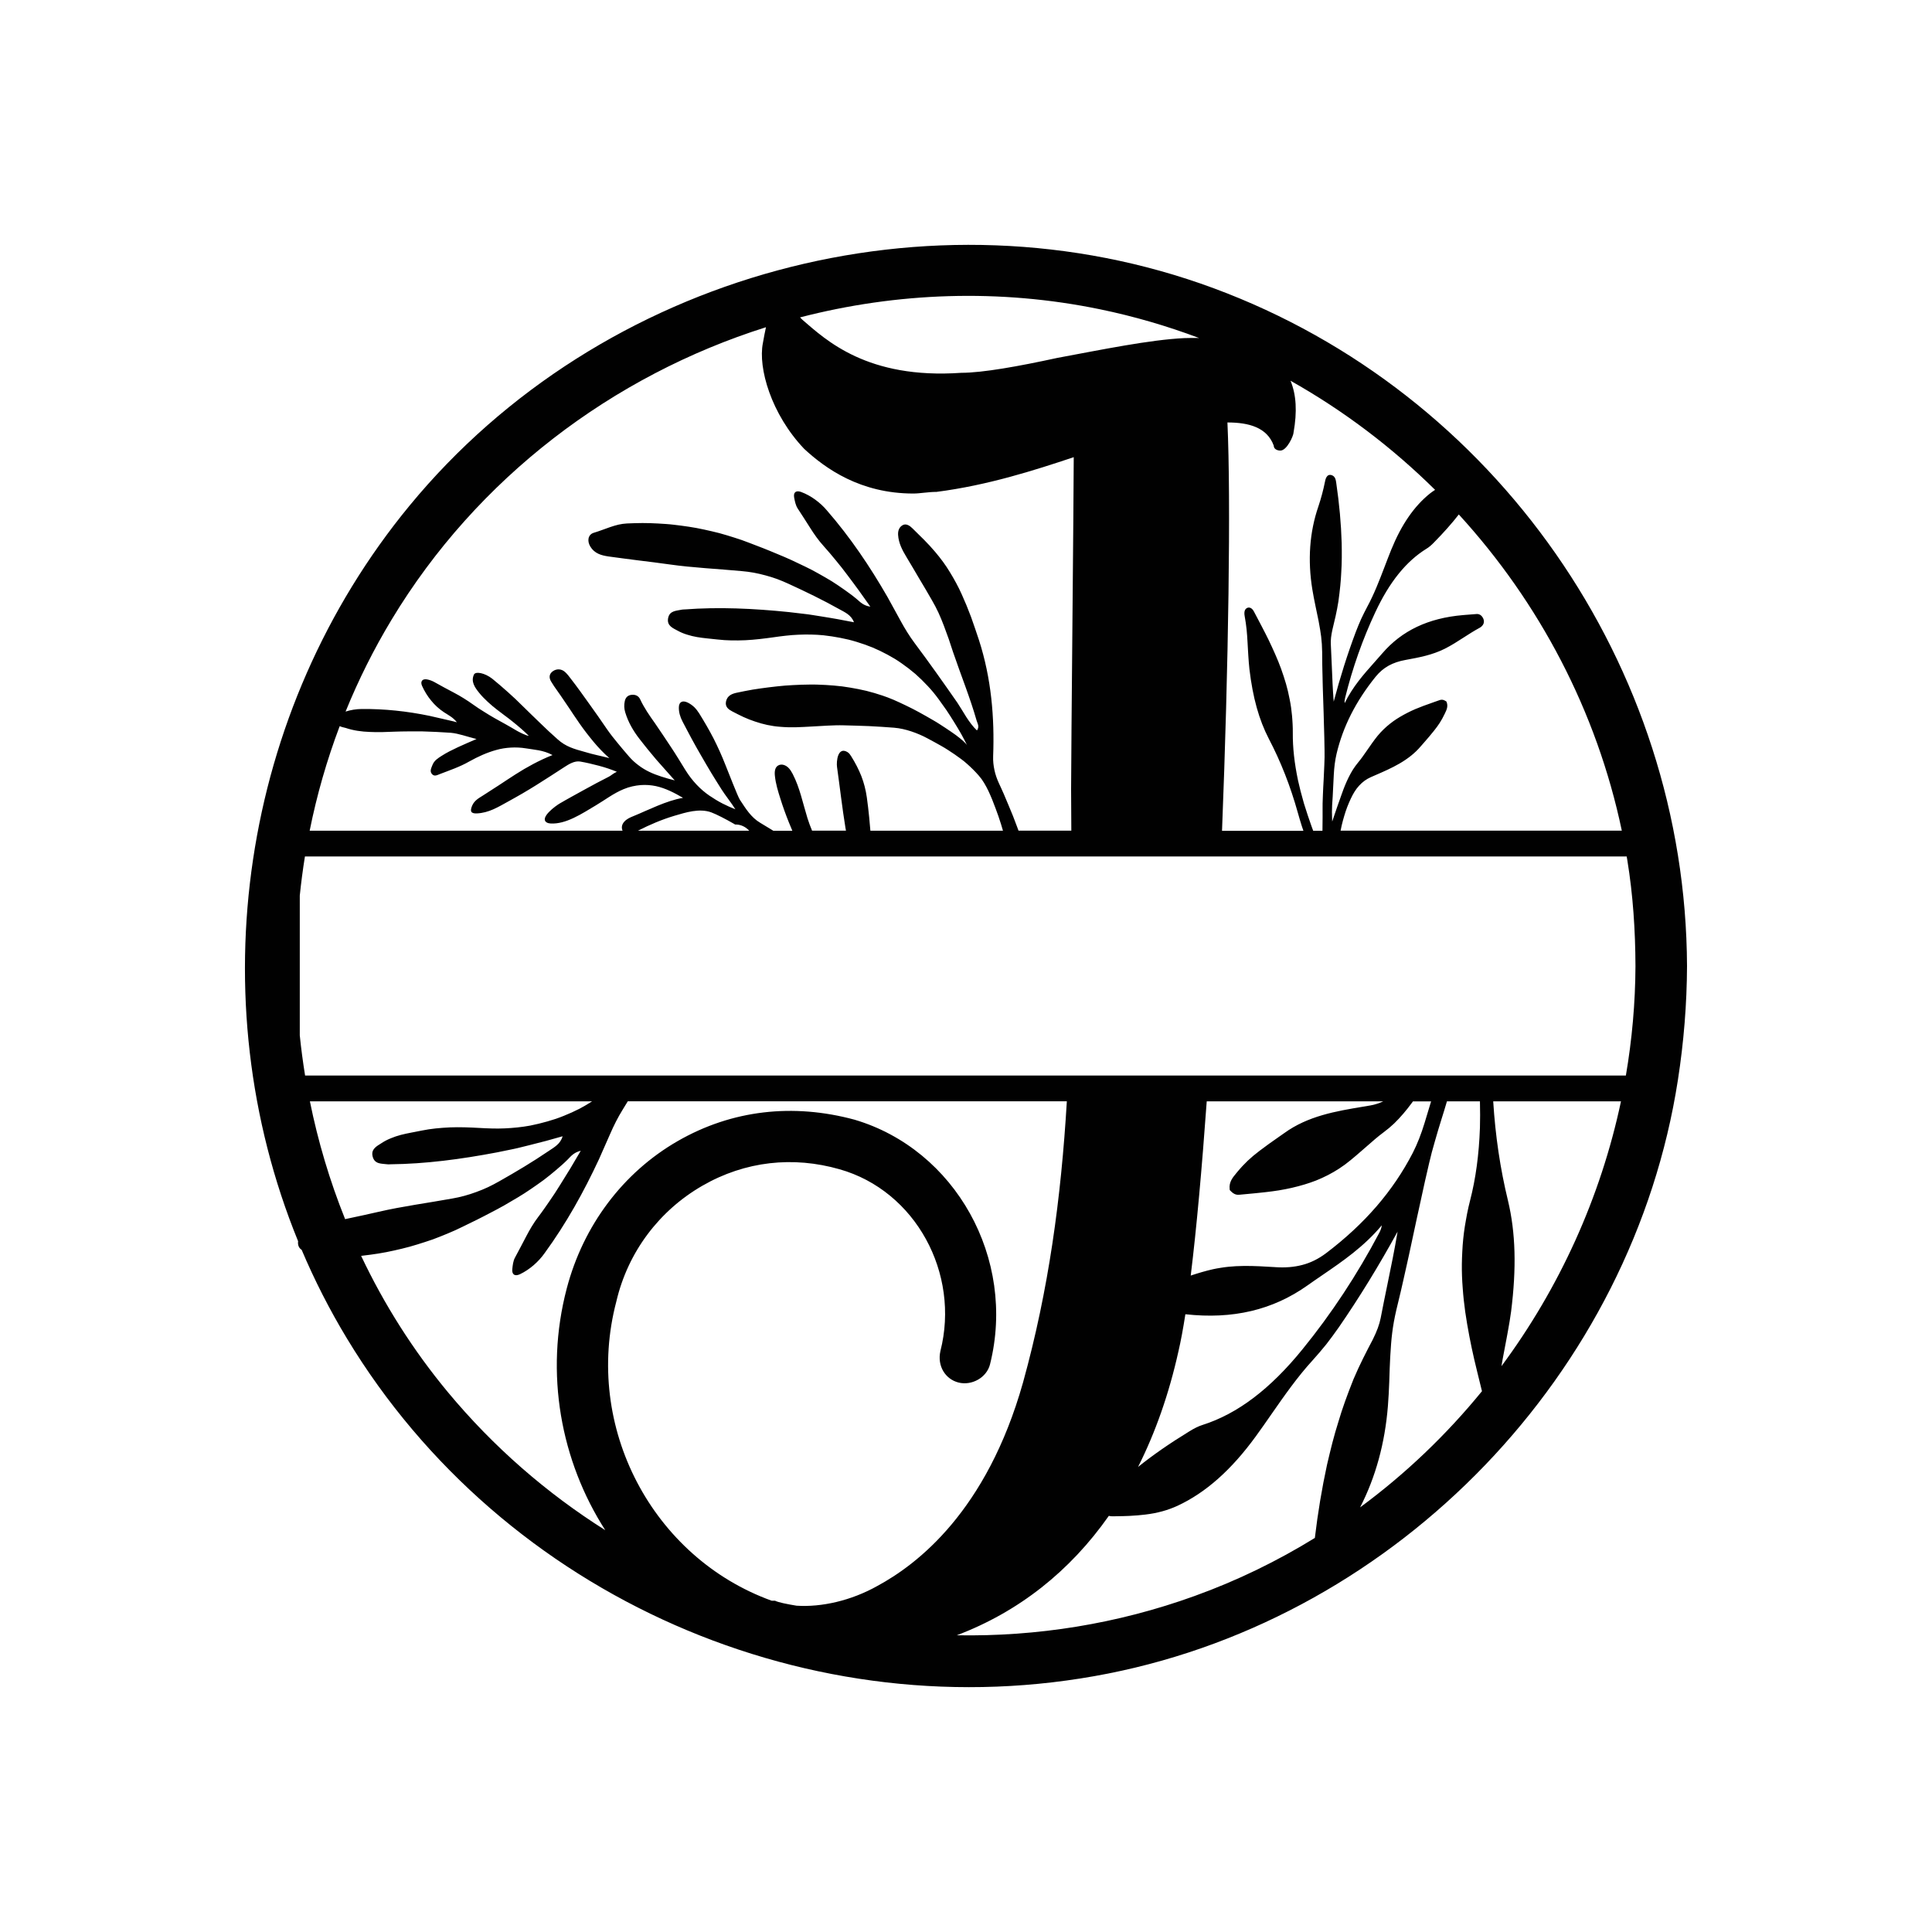 <?xml version="1.0" encoding="utf-8"?>
<!-- Generator: Adobe Illustrator 21.0.0, SVG Export Plug-In . SVG Version: 6.00 Build 0)  -->
<svg version="1.1" id="Mode_Isolation" xmlns="http://www.w3.org/2000/svg" xmlns:xlink="http://www.w3.org/1999/xlink" x="0px"
	 y="0px" viewBox="0 0 600 600" style="enable-background:new 0 0 600 600;" xml:space="preserve">
<style type="text/css">
	.st0{fill:#010101;}
</style>
<path class="st0" d="M376.96,89.53C289.1,57,186.71,84.77,127.2,157.02C74.59,220.9,61.73,309.97,92.58,385.47
	c-0.16,1.13,0.22,2.14,1.1,2.67c3.99,9.42,8.67,18.61,14.05,27.51c48.59,80.42,144.33,122.32,236.4,104.09
	c90.35-17.89,162.86-93.3,176.96-184.35c1.82-11.72,2.78-23.52,2.83-35.38C523.53,206.72,464.51,121.94,376.96,89.53z
	 M365.99,419.61c0.73-3.13,1.44-6.98,2.14-11.46c14.71,1.63,27.16-1.31,37.95-8.97c1.5-1.07,3.02-2.11,4.56-3.16
	c6.35-4.34,12.9-8.82,18.49-15.49c-0.11,0.89-0.4,1.6-0.82,2.4c-6.81,12.9-14.81,25.05-23.8,36.09
	c-10.02,12.36-20.18,20.05-31.05,23.51c-1.27,0.4-2.59,1.05-4.16,2.03c-6.14,3.76-11.31,7.35-15.87,11.02
	C358.82,444.89,363.05,432.86,365.99,419.61z M411.85,389.17c-2.43,1.82-4.87,3.02-7.45,3.68c-2.53,0.66-5.24,0.88-8.28,0.68
	l-0.24-0.02c-3.13-0.19-6.36-0.39-9.53-0.36c-1.74,0.02-3.33,0.1-4.86,0.26c-0.8,0.08-1.6,0.19-2.39,0.32
	c-0.8,0.12-1.6,0.27-2.39,0.44c-2.37,0.53-4.67,1.23-6.92,1.97c1.81-14.69,3.48-33.37,4.97-54.11c18.28,0,36.55,0,54.83,0
	c-1.29,0.6-2.62,1.04-4.02,1.28l-2.2,0.37c-8.45,1.41-17.19,2.87-24.61,8.27l-1.74,1.22c-2.06,1.44-4,2.8-5.91,4.27
	c-1.37,1.04-2.55,2.03-3.61,3.03c-1.1,1.05-2.17,2.19-3.26,3.51l-0.37,0.45c-1.05,1.26-2.23,2.69-1.99,4.81l0.04,0.35l0.22,0.23
	c1.18,1.26,2.07,1.28,2.83,1.21l2.14-0.2c1.98-0.18,3.97-0.37,5.96-0.6c1.36-0.16,2.74-0.33,4.09-0.55c1.45-0.24,2.77-0.5,4.04-0.79
	c2.77-0.64,5.22-1.38,7.49-2.26c2.58-1.04,4.93-2.24,7.16-3.69c0.62-0.4,1.23-0.82,1.84-1.27c0.59-0.44,1.17-0.9,1.75-1.37
	c1.15-0.93,2.27-1.91,3.4-2.89c0.62-0.53,1.23-1.07,1.84-1.6c1.59-1.4,3.24-2.85,4.97-4.13c1.22-0.9,2.3-1.81,3.31-2.77
	c0.96-0.93,1.9-1.94,2.87-3.07c0.86-1,1.73-2.1,2.66-3.36c0.11-0.14,0.21-0.29,0.31-0.43c1.88,0,3.76,0,5.64,0
	c-0.02,0.07-0.05,0.15-0.07,0.22l-1.94,6.42c-1.07,3.52-2.27,6.58-3.69,9.37C432.62,369.89,423.83,380.08,411.85,389.17z
	 M369.41,334.02c-75.96,0-151.92,0-227.88,0c-15.59,0-31.19,0-46.78,0c-0.67-4.14-1.22-8.29-1.65-12.46c0-14.48,0-28.96,0-43.44
	c0.42-4.06,0.95-8.11,1.6-12.14c46.14,0,92.27,0,138.41,0c75.96,0,151.92,0,227.88,0c14.73,0,29.46,0,44.19,0
	c0.06,0.36,0.13,0.73,0.19,1.09c1.78,10.88,2.5,21.91,2.54,32.93c-0.05,11.49-1.07,22.87-2.98,34.02
	C459.76,334.02,414.59,334.02,369.41,334.02z M115.73,359.17c0.64,2.5,2.88,2.16,4.65,2.42c0.28,0.04,0.57,0,0.85-0.01
	c10.92-0.11,21.95-1.58,33.07-3.69c1.68-0.33,3.38-0.68,5.08-1.04l1.28-0.28l1.26-0.31c0.84-0.21,1.69-0.42,2.54-0.63
	c1.69-0.43,3.41-0.85,5.12-1.31c1.71-0.48,3.42-0.96,5.14-1.44c-0.66,2.41-2.66,3.44-4.32,4.57c-5,3.4-10.17,6.48-15.39,9.43
	c-1.14,0.65-2.3,1.26-3.48,1.82c-1.18,0.56-2.4,1.04-3.62,1.49c-1.22,0.45-2.45,0.85-3.7,1.19c-1.24,0.35-2.53,0.61-3.8,0.84
	c-7.7,1.4-15.36,2.39-22.79,4.11l-4.82,1.08c-1.6,0.36-3.22,0.67-4.81,1.03c-0.27,0.06-0.54,0.12-0.81,0.18
	c-4.77-11.86-8.42-24.12-10.94-36.59c29.21,0,58.43,0,87.64,0c-1.28,0.82-2.58,1.6-3.92,2.3c-1.59,0.81-3.22,1.55-4.88,2.21
	c-0.83,0.33-1.66,0.65-2.52,0.94c-0.86,0.28-1.73,0.55-2.6,0.8c-1.75,0.5-3.53,0.93-5.33,1.29c-2.63,0.48-5.27,0.74-7.9,0.86
	c-1.31,0.07-2.64,0.06-3.96,0.03c-1.32-0.03-2.64-0.09-3.95-0.17c-3.05-0.17-6.12-0.29-9.09-0.17c-2.96,0.14-5.91,0.4-8.77,0.99
	c-2.15,0.46-4.38,0.79-6.5,1.35c-1.06,0.28-2.09,0.62-3.08,1.04c-1.01,0.4-1.98,0.9-2.9,1.51
	C117.05,355.94,115.13,356.83,115.73,359.17z M105.49,225.52c0.24,0.1,0.49,0.19,0.75,0.27c0.35,0.11,0.73,0.16,1.08,0.27
	c2.47,0.83,4.97,1.16,7.49,1.25c2.52,0.13,5.05,0.04,7.6-0.08c2.92-0.11,5.84-0.1,8.78-0.09c2.93,0.08,5.86,0.23,8.8,0.43
	c2.47,0.23,4.87,1.15,7.99,1.94c-2.1,0.91-4.01,1.73-5.79,2.55c-0.89,0.41-1.75,0.83-2.58,1.26c-0.83,0.43-1.64,0.89-2.43,1.4
	c-1.19,0.76-2.35,1.47-2.89,2.89c-0.35,0.94-0.95,1.93-0.09,2.83c0.72,0.75,1.53,0.3,2.36-0.03c3.07-1.19,6.2-2.22,9.18-3.93
	c2.7-1.5,5.48-2.78,8.42-3.58c1.47-0.42,2.95-0.64,4.48-0.73c1.53-0.09,3.09-0.02,4.7,0.24c2.57,0.45,5.29,0.49,8.25,2.08
	c-2.12,0.83-4.1,1.78-6,2.78c-1.9,1.01-3.7,2.06-5.47,3.2c-1.77,1.13-3.48,2.27-5.18,3.39c-1.7,1.12-3.38,2.2-5.09,3.28
	c-1.24,0.77-2.56,1.52-3.22,3.07c-0.77,1.81-0.34,2.48,1.51,2.4c1.8-0.09,3.45-0.56,5.06-1.27c1.61-0.71,3.16-1.62,4.72-2.48
	c1.47-0.82,2.91-1.61,4.36-2.46c1.45-0.85,2.89-1.72,4.33-2.62c2.89-1.82,5.73-3.64,8.6-5.52c1.51-0.99,3.21-2.02,4.94-1.76
	c1.81,0.31,3.81,0.77,5.8,1.3c0.99,0.27,1.98,0.55,2.92,0.87c0.94,0.33,1.85,0.66,2.7,1.01c-1.12,0.5-1.85,1.21-2.41,1.49
	c-2.59,1.29-5.18,2.71-7.72,4.1l-3.79,2.09l-1.88,1.05l-1.88,1.08c-0.59,0.34-2.24,1.46-3.41,2.69c-1.17,1.22-1.88,2.54-0.68,3.25
	c0.36,0.21,0.78,0.28,1.2,0.31c2.33,0.14,4.78-0.6,7.2-1.75c1.21-0.57,2.4-1.23,3.54-1.9c1.13-0.68,2.23-1.33,3.23-1.93
	c2.86-1.69,5.53-3.77,8.68-5.07c0.46-0.19,0.92-0.36,1.37-0.51c0.45-0.14,0.89-0.26,1.33-0.36c0.88-0.2,1.73-0.33,2.57-0.4
	c1.67-0.13,3.27,0,4.8,0.32c3.04,0.67,5.79,2.12,8.4,3.64c-2.6,0.43-5.32,1.39-7.95,2.47c-1.32,0.54-2.6,1.09-3.85,1.65
	c-1.25,0.56-2.46,1.09-3.59,1.55c-1.05,0.42-2.09,0.87-2.88,1.76c-0.77,0.88-0.9,1.83-0.51,2.77c-17.27,0-34.53,0-51.8,0
	c-15.12,0-30.25,0-45.37,0C98.38,246.96,101.49,236.1,105.49,225.52z M215.06,251.93c0.97-0.15,1.94-0.23,2.92-0.19
	c0.97,0.04,1.94,0.19,2.89,0.54c1.62,0.6,4.48,2.07,7.06,3.56c0.13,0.07,0.25,0.15,0.37,0.22c1.75-0.05,3.27,0.73,4.38,1.92
	c-11.52,0-23.05,0-34.57,0c0.04-0.02,0.09-0.03,0.13-0.05c3.56-1.82,7.26-3.4,11.16-4.57C211.21,252.83,213.13,252.23,215.06,251.93
	z M381.19,131.2c6.67,0,12.32,1.54,14.38,7.19c0,1.03,1.03,1.54,2.05,1.54c2.05,0,4.11-4.62,4.11-5.65
	c1.13-6.38,0.87-11.66-0.95-16.04c16.46,9.26,31.55,20.69,44.9,33.89c-0.57,0.37-1.13,0.75-1.66,1.18
	c-4.9,3.96-8.81,9.66-11.97,17.43c-0.69,1.7-1.34,3.42-2,5.14c-1.62,4.23-3.29,8.61-5.47,12.62c-0.65,1.21-1.28,2.48-1.89,3.79
	c-0.55,1.24-1.09,2.54-1.64,3.97c-2.54,6.75-4.85,14.02-6.86,21.64c-0.29-3.66-0.44-7.33-0.58-10.91c-0.09-2.29-0.19-4.59-0.31-6.89
	c-0.07-1.33,0.09-2.76,0.51-4.63c0.64-2.59,1.36-5.61,1.84-8.67c0.5-3.63,0.77-6.43,0.89-9.05c0.1-1.6,0.15-3.08,0.16-4.53
	c0.01-0.55,0-1.1,0-1.65l0-0.62c0-0.76-0.01-1.52-0.03-2.28c-0.18-6.08-0.73-12.16-1.68-18.64c-0.12-0.88-0.28-2.1-1.41-2.46
	c-1.61-0.52-1.97,1.34-2.12,2.13c-0.51,2.53-1.17,5.01-2.02,7.56c-2.75,7.98-3.38,16.68-1.87,25.86c0.28,1.68,0.59,3.28,0.93,4.91
	l0.09,0.44c0.32,1.47,0.63,2.92,0.91,4.38l0.11,0.62c0.25,1.37,0.51,2.79,0.68,4.19c0.19,1.54,0.3,3.13,0.32,4.86l0.03,3.82
	c0.01,0.78,0.03,1.56,0.05,2.34c0.01,0.5,0.03,0.99,0.04,1.49c0.02,0.52,0.02,1.03,0.03,1.55c0.01,0.76,0.03,1.51,0.06,2.27
	l0.25,7.6c0.04,1.26,0.08,2.52,0.1,3.79l0.03,0.96c0.03,0.94,0.06,1.88,0.08,2.83c0.02,0.58,0.02,1.16,0.03,1.74
	c0.01,0.68,0.02,1.36,0.04,2.04c0.03,1.43,0.01,2.94-0.07,4.62c-0.05,1.54-0.12,3.07-0.21,4.6c-0.1,1.54-0.17,3.09-0.23,4.64
	l-0.03,0.83c-0.05,1.26-0.1,2.56-0.07,3.85c0.02,1.49,0,2.99-0.02,4.48c-0.01,0.68-0.01,1.35-0.02,2.03c-0.96,0-1.92,0-2.88,0
	l-0.52-1.41c-0.76-2.12-1.52-4.42-2.33-7.01c-0.83-2.89-1.4-5.1-1.85-7.18c-1.13-5.37-1.67-10.22-1.63-14.83
	c0.01-0.91-0.01-1.83-0.06-2.71c-0.02-0.44-0.05-0.89-0.08-1.31c-0.03-0.44-0.06-0.87-0.1-1.3c-0.15-1.68-0.39-3.38-0.73-5.05
	c-0.33-1.73-0.7-3.31-1.14-4.83c-0.23-0.79-0.47-1.58-0.73-2.35c-0.26-0.78-0.51-1.54-0.79-2.31c-0.54-1.47-1.15-3-1.84-4.55
	c-0.74-1.66-1.37-3.05-2.05-4.45c-0.65-1.33-1.39-2.78-2.25-4.42c-0.75-1.46-1.53-2.93-2.32-4.41c-0.56-1.04-1.4-1.45-2.15-1.05
	c-0.72,0.39-0.95,1.26-0.69,2.61c0.13,0.67,0.23,1.34,0.33,2.02c0.1,0.67,0.18,1.35,0.25,2.02c0.12,1.18,0.22,2.48,0.3,4.07
	c0.04,0.94,0.1,1.89,0.16,2.83l0.08,1.3c0.1,1.47,0.19,2.79,0.34,4.13c1.05,8.84,2.96,15.7,6.02,21.61
	c3.74,7.15,6.7,14.69,9.03,23.03c0.39,1.39,0.79,2.76,1.23,4.13c0.16,0.48,0.33,0.96,0.49,1.44c-8.43,0-16.85,0-25.28,0
	C381.53,206.79,382.29,155.29,381.19,131.2z M503.67,257.97c-29.11,0-58.23,0-87.34,0c0.11-0.56,0.22-1.11,0.35-1.66
	c0.24-1.01,0.51-1.99,0.78-2.9c0.27-0.9,0.57-1.86,0.93-2.78c0.36-0.92,0.74-1.82,1.14-2.66c0.38-0.79,0.75-1.49,1.16-2.14
	c0.38-0.62,0.85-1.23,1.39-1.83c1.07-1.17,2.26-2.04,3.65-2.65l1.33-0.58c5.12-2.22,10.42-4.52,14.27-9.11l0.91-1.04
	c1.07-1.23,2.09-2.4,3.06-3.63c0.7-0.87,1.29-1.68,1.81-2.48c0.53-0.83,1.03-1.73,1.51-2.73l0.16-0.34c0.46-0.96,0.99-2.05,0.5-3.36
	l-0.08-0.21l-0.17-0.11c-0.94-0.61-1.51-0.49-1.98-0.32l-1.32,0.46c-1.22,0.43-2.45,0.86-3.68,1.32c-0.84,0.31-1.68,0.64-2.5,0.99
	c-0.88,0.38-1.67,0.75-2.43,1.14c-1.65,0.84-3.08,1.69-4.38,2.61c-1.47,1.06-2.76,2.19-3.95,3.46c-0.33,0.35-0.65,0.71-0.96,1.09
	c-0.3,0.37-0.6,0.75-0.89,1.14c-0.58,0.77-1.14,1.57-1.69,2.37c-0.31,0.43-0.61,0.87-0.91,1.3c-0.79,1.14-1.6,2.31-2.5,3.39
	c-0.63,0.76-1.17,1.51-1.66,2.27c-0.46,0.74-0.9,1.52-1.33,2.39c-0.38,0.77-0.76,1.6-1.15,2.55c-0.32,0.75-0.59,1.52-0.88,2.32
	l-0.16,0.44c-0.84,2.34-1.89,5.3-2.93,8.45c-0.01-0.1-0.01-0.21-0.02-0.31c-0.04-0.87-0.06-1.73-0.06-2.63
	c-0.01-1.41,0.09-2.75,0.18-4.04l0.05-0.75c0.06-0.8,0.09-1.61,0.12-2.42l0.22-4.36c0.12-2.39,0.4-4.52,0.86-6.51
	c2-8.46,5.96-16.28,12.11-23.92c1.25-1.53,2.61-2.68,4.13-3.5c1.5-0.81,3.18-1.38,5.13-1.73l0.16-0.03
	c2.01-0.37,4.08-0.75,6.09-1.27c1.1-0.29,2.09-0.59,3.03-0.93c0.5-0.18,0.98-0.37,1.46-0.57c0.49-0.2,0.97-0.42,1.44-0.66
	c2.12-1.06,4.08-2.33,5.99-3.56c1.57-1.01,3.19-2.05,4.84-2.94c0.31-0.16,0.74-0.46,1.05-0.92c0.45-0.66,0.44-1.49-0.02-2.28
	c-0.31-0.54-0.91-1.18-1.94-1.11c-1.12,0.07-2.23,0.16-3.36,0.26l-0.83,0.07c-10.79,0.92-19.01,4.82-25.11,11.92
	c-0.78,0.91-1.58,1.81-2.39,2.71c-3.33,3.74-6.77,7.61-9.26,12.71c-0.07-0.58,0-1.08,0.14-1.65c2.28-9.23,5.43-18.17,9.37-26.57
	c4.39-9.4,9.61-15.86,15.94-19.76c0.74-0.45,1.48-1.07,2.31-1.94c3-3.05,5.52-5.89,7.69-8.67
	C478.01,187.05,495.87,220.83,503.67,257.97z M468.32,372.88c-2.42-9.96-3.92-20.12-4.59-30.85c13.23,0,26.45,0,39.68,0
	c-6.33,29.9-19.14,57.99-37.12,82.25c0.22-1.35,0.48-2.81,0.81-4.5c0.29-1.41,0.55-2.84,0.81-4.27l0.36-1.96
	c0.4-2.22,0.75-4.22,1.02-6.27C470.99,393.74,470.69,382.81,468.32,372.88z M341.66,96.06c10.55,2.18,20.81,5.18,30.72,8.91
	c-1.47-0.03-2.97-0.02-4.54,0.03c-10.78,0.51-25.67,3.59-39.53,6.16c-11.81,2.57-23.11,4.62-29.78,4.62
	c-29.27,2.05-42.1-10.27-49.29-16.43c-0.26-0.26-0.53-0.53-0.78-0.78C278.48,90.8,310.35,89.59,341.66,96.06z M237.88,101.62
	c-0.31,1.38-0.62,3-0.96,4.93c-1.54,7.7,2.57,22.08,12.84,32.86c6.67,6.16,17.46,13.86,33.89,13.86c2.05,0,4.62-0.51,7.19-0.51
	c15.92-2.05,30.29-6.67,42.62-10.78c0,11.3-0.82,92.8-0.82,103.06c0.03,3.45,0.05,8.79,0.07,12.93c-5.47,0-10.93,0-16.4,0
	c-0.14-0.39-0.28-0.78-0.43-1.17l-1.3-3.42l-1.4-3.38l-1.43-3.39c-0.48-1.13-1.01-2.23-1.52-3.35c-0.62-1.34-1.09-2.68-1.39-4.08
	c-0.3-1.4-0.47-2.81-0.41-4.35c0.45-11.92-0.54-24.13-4.43-36.13c-0.79-2.37-1.59-4.76-2.45-7.15c-0.88-2.37-1.85-4.7-2.9-7.03
	c-0.27-0.58-0.54-1.16-0.82-1.74c-0.29-0.57-0.58-1.13-0.88-1.7c-0.61-1.13-1.24-2.24-1.92-3.34c-0.68-1.1-1.38-2.21-2.16-3.25
	c-0.77-1.05-1.59-2.09-2.45-3.1c-2.17-2.59-4.63-4.93-7.05-7.31c-0.81-0.81-1.94-1.58-3-1.01c-1.08,0.58-1.54,1.68-1.46,3.04
	c0.15,2.57,1.34,4.81,2.64,6.95c1.35,2.2,2.63,4.46,3.95,6.67c0.65,1.11,1.32,2.2,1.97,3.31l1.93,3.33
	c0.75,1.28,1.43,2.58,2.05,3.91c0.61,1.34,1.16,2.69,1.68,4.05c0.52,1.36,1.01,2.71,1.49,4.07c0.45,1.37,0.91,2.74,1.36,4.11
	c2.44,7.17,5.29,14.15,7.31,21.25c0.25,0.92,0.99,1.86,0.11,3.09c-0.66-0.62-1.24-1.3-1.78-2c-0.54-0.7-1.04-1.42-1.52-2.16
	c-0.95-1.48-1.81-3.01-2.78-4.46c-4.3-6.18-8.68-12.39-13.26-18.5c-1.66-2.23-3.1-4.58-4.43-7.03c-1.35-2.43-2.66-4.89-4.04-7.35
	c-5.37-9.33-11.49-18.45-18.8-26.85c-1.07-1.27-2.3-2.38-3.63-3.35c-1.34-0.97-2.79-1.78-4.37-2.37c-1.63-0.58-2.44,0.15-2.16,1.72
	c0.21,1.16,0.47,2.47,1.12,3.45c1.33,1.97,2.55,3.98,3.83,5.95c1.26,2,2.61,3.93,4.23,5.71c1.3,1.42,2.53,2.93,3.76,4.41
	c0.61,0.75,1.22,1.5,1.83,2.26c0.6,0.76,1.19,1.55,1.78,2.33c1.18,1.57,2.37,3.15,3.55,4.78c1.17,1.64,2.35,3.3,3.56,5.01
	c-2.2-0.32-3.2-1.5-4.14-2.28c-1.22-1.04-2.51-1.98-3.81-2.9c-1.3-0.92-2.61-1.81-3.95-2.66c-1.36-0.83-2.73-1.62-4.11-2.39
	l-2.08-1.14c-0.7-0.37-1.41-0.71-2.12-1.06c-1.42-0.7-2.84-1.37-4.27-2.03c-1.42-0.67-2.89-1.26-4.34-1.87
	c-1.46-0.6-2.89-1.22-4.36-1.79l-4.39-1.69c-0.77-0.29-1.53-0.59-2.31-0.86c-0.78-0.27-1.56-0.52-2.34-0.77
	c-1.56-0.5-3.12-0.97-4.68-1.4c-1.58-0.4-3.16-0.77-4.74-1.11c-1.58-0.34-3.16-0.65-4.76-0.88c-1.6-0.24-3.19-0.45-4.78-0.63
	c-0.79-0.1-1.59-0.16-2.4-0.22c-0.8-0.06-1.6-0.11-2.4-0.15c-1.6-0.08-3.19-0.15-4.79-0.14c-1.61,0.01-3.21,0.06-4.8,0.13
	c-0.91,0.04-1.8,0.18-2.66,0.37c-0.87,0.2-1.73,0.48-2.58,0.76c-1.7,0.58-3.35,1.25-5.04,1.75c-1.85,0.54-2.18,2.56-1.1,4.32
	c0.64,1.05,1.48,1.73,2.44,2.19c0.96,0.46,2.04,0.68,3.14,0.85c3.11,0.46,6.27,0.81,9.41,1.24c1.57,0.21,3.17,0.37,4.75,0.59
	l4.77,0.64c7.36,1.05,14.86,1.37,22.45,2.08c1.26,0.12,2.52,0.26,3.76,0.49c1.24,0.23,2.46,0.52,3.69,0.85
	c1.22,0.33,2.44,0.7,3.63,1.14c1.19,0.45,2.36,0.94,3.53,1.48c5.31,2.43,10.58,4.98,15.72,7.86c1.7,0.95,3.73,1.78,4.57,4.07
	c-1.71-0.32-3.41-0.65-5.11-0.97c-1.69-0.31-3.4-0.57-5.08-0.85c-0.84-0.13-1.68-0.26-2.51-0.4l-1.25-0.19l-1.26-0.16
	c-1.68-0.21-3.35-0.41-5.01-0.59c-10.96-1.12-21.78-1.63-32.38-0.82c-0.28,0.02-0.56,0-0.82,0.06c-1.69,0.39-3.89,0.25-4.31,2.73
	c-0.39,2.32,1.55,3.02,2.98,3.81c0.94,0.52,1.92,0.92,2.94,1.23c1,0.32,2.03,0.57,3.08,0.75c2.1,0.37,4.29,0.5,6.41,0.76
	c2.82,0.33,5.71,0.34,8.59,0.22c2.89-0.14,5.85-0.51,8.8-0.92c1.26-0.19,2.53-0.35,3.82-0.49c1.28-0.14,2.57-0.26,3.85-0.3
	c2.56-0.11,5.14-0.08,7.74,0.17c1.78,0.2,3.54,0.46,5.27,0.8c0.87,0.17,1.73,0.35,2.59,0.56c0.85,0.21,1.69,0.45,2.52,0.7
	c1.67,0.51,3.31,1.09,4.92,1.74c1.6,0.67,3.15,1.43,4.68,2.25c0.76,0.41,1.52,0.84,2.26,1.29c0.74,0.45,1.46,0.94,2.17,1.44
	c1.43,1,2.82,2.07,4.17,3.22c1.32,1.17,2.6,2.42,3.83,3.74c0.61,0.66,1.23,1.33,1.8,2.04c0.58,0.71,1.14,1.44,1.69,2.19
	c0.72,0.97,1.5,2.07,2.31,3.24c0.8,1.17,1.59,2.45,2.38,3.71c0.78,1.27,1.56,2.53,2.25,3.77c0.68,1.24,1.31,2.43,1.83,3.51
	c-0.32-0.61-1.6-1.77-3.48-3.18c-0.96-0.69-2.06-1.45-3.26-2.24c-0.6-0.39-1.22-0.79-1.86-1.21c-0.32-0.2-0.65-0.41-0.97-0.61
	c-0.34-0.2-0.67-0.4-1.02-0.6c-2.74-1.59-5.63-3.23-8.41-4.54c-1.38-0.67-2.71-1.28-3.93-1.81c-1.23-0.52-2.38-0.95-3.37-1.28
	c-1.66-0.55-3.3-1.05-4.97-1.46c-1.68-0.4-3.36-0.73-5.04-1.01c-0.84-0.14-1.68-0.27-2.51-0.38c-0.84-0.11-1.7-0.19-2.54-0.26
	c-1.69-0.15-3.38-0.24-5.07-0.29l-1.26-0.03l-1.27,0.01c-0.85,0.01-1.7,0.03-2.54,0.05c-1.69,0.06-3.37,0.15-5.04,0.27
	c-3.38,0.3-6.71,0.72-10.01,1.24c-1.64,0.27-3.27,0.62-4.88,0.95c-1.55,0.32-3.06,0.87-3.46,2.76c-0.36,1.69,0.87,2.5,1.93,3.06
	c0.57,0.31,1.16,0.59,1.73,0.89c0.57,0.3,1.16,0.58,1.75,0.85c1.18,0.54,2.39,1.01,3.63,1.42c2.46,0.84,5.04,1.43,7.83,1.63
	c1.59,0.14,3.2,0.17,4.83,0.14c1.62-0.03,3.3-0.15,4.93-0.23l4.97-0.28c1.67-0.08,3.35-0.14,5-0.09c2.56,0.07,5.16,0.13,7.77,0.24
	c2.58,0.13,5.19,0.29,7.82,0.5c1.87,0.15,3.63,0.58,5.37,1.15c1.73,0.58,3.44,1.3,5.05,2.18c1.43,0.76,2.87,1.54,4.29,2.35
	c0.72,0.4,1.41,0.83,2.09,1.27c0.69,0.44,1.36,0.89,2.04,1.35c0.67,0.46,1.33,0.94,1.99,1.43c0.33,0.25,0.65,0.5,0.97,0.75
	c0.31,0.26,0.62,0.53,0.93,0.8c1.23,1.09,2.4,2.25,3.51,3.51c0.33,0.38,0.64,0.76,0.93,1.15c0.28,0.4,0.55,0.81,0.8,1.22
	c0.5,0.83,0.95,1.68,1.36,2.54c0.41,0.87,0.78,1.74,1.15,2.63c0.36,0.89,0.68,1.79,1.03,2.68c0.64,1.65,1.2,3.33,1.73,5.01
	c0.19,0.66,0.39,1.31,0.58,1.96c-13.72,0-27.44,0-41.17,0c-0.12-1.38-0.23-2.76-0.37-4.12c-0.21-2.07-0.44-4.16-0.74-6.25
	c-0.32-2.27-0.88-4.46-1.69-6.56c-0.82-2.09-1.88-4.13-3.15-6.16c-0.3-0.48-0.63-0.97-1.11-1.28c-1.55-0.97-2.45-0.22-2.91,0.95
	c-0.46,1.17-0.51,2.79-0.39,3.64c0.9,6.39,1.6,12.66,2.62,18.92c0.05,0.29,0.11,0.57,0.16,0.86c-3.51,0-7.02,0-10.53,0
	c-0.53-1.28-1.03-2.58-1.44-3.91c-0.71-2.33-1.3-4.62-1.98-6.93c-0.68-2.3-1.47-4.6-2.62-6.82c-0.38-0.7-0.79-1.4-1.38-1.95
	c-0.75-0.7-1.81-1.13-2.78-0.79c-1.36,0.47-1.49,2.02-1.35,3.35c0.25,2.47,0.98,4.83,1.73,7.18c0.77,2.47,1.65,4.89,2.63,7.33
	c0.34,0.83,0.7,1.7,1.06,2.56c-1.97,0-3.94,0-5.91,0c-0.38-0.23-0.76-0.47-1.13-0.69c-0.97-0.59-1.92-1.19-2.89-1.75
	c-1.44-0.84-2.59-1.96-3.59-3.2c-1.01-1.24-1.86-2.63-2.75-3.95c-0.36-0.54-1.27-2.74-2.21-5.08c-0.94-2.35-1.92-4.81-2.34-5.87
	c-1.07-2.74-2.29-5.44-3.64-8.11c-1.36-2.64-2.87-5.22-4.47-7.8c-0.44-0.7-0.94-1.35-1.51-1.92c-0.58-0.55-1.24-1.03-2-1.41
	c-1.62-0.8-2.75-0.28-2.8,1.39c-0.05,1.55,0.4,3.06,1.15,4.49c0.96,1.8,1.9,3.65,2.88,5.44c0.98,1.8,1.97,3.57,2.99,5.31
	c1.02,1.75,2.03,3.53,3.08,5.25c1.04,1.74,2.13,3.41,3.2,5.13c1.01,1.61,3.08,4.22,4.25,6.11c-1.29-0.52-2.64-1.1-4-1.8
	c-1.36-0.7-2.73-1.53-4.09-2.46c-2.72-1.87-5.28-4.47-7.46-7.98l-2.25-3.65l-1.15-1.83l-1.18-1.8c-1.58-2.39-3.19-4.81-4.84-7.21
	c-1.68-2.36-3.35-4.75-4.59-7.42c-0.51-1.1-1.51-1.53-2.68-1.4c-1.22,0.13-1.88,0.88-2.11,1.99c-0.24,1.14-0.21,2.26,0.14,3.43
	c0.46,1.51,1.07,2.96,1.82,4.32c0.75,1.37,1.62,2.67,2.59,3.92c0.83,1.09,1.69,2.12,2.54,3.21c0.86,1.07,1.74,2.13,2.65,3.19
	c0.91,1.06,1.85,2.12,2.82,3.18c0.96,1.09,1.94,2.2,2.96,3.33c-1.46-0.36-2.84-0.76-4.17-1.19c-1.33-0.42-2.58-0.9-3.76-1.47
	c-1.18-0.57-2.29-1.24-3.33-2.04c-1.05-0.78-2.03-1.66-2.94-2.72c-1.18-1.37-2.37-2.74-3.51-4.16c-1.16-1.39-2.28-2.81-3.32-4.31
	l-2.72-3.94l-2.77-3.9c-1.86-2.6-3.74-5.26-5.72-7.8c-0.56-0.73-1.12-1.5-1.81-2.12c-1.15-1.04-2.58-1.05-3.72-0.31
	c-1.25,0.83-1.4,2.08-0.53,3.4c0.29,0.44,0.55,0.91,0.85,1.34c1.38,1.92,2.7,3.87,4.01,5.81l0.98,1.45l0.97,1.47
	c0.65,0.98,1.31,1.95,1.98,2.9s1.36,1.9,2.07,2.82c0.35,0.46,0.72,0.92,1.08,1.37c0.36,0.46,0.73,0.92,1.11,1.37
	c1.51,1.81,3.13,3.53,4.95,5.11c-3.25-0.83-4.75-1.05-7.63-1.92c-3.31-0.91-5.9-1.63-8.43-3.91c-1.87-1.64-3.7-3.36-5.5-5.12
	c-0.9-0.89-1.81-1.74-2.71-2.62l-2.71-2.65l-2.25-2.19c-0.76-0.71-1.53-1.41-2.31-2.11c-1.56-1.4-3.16-2.77-4.8-4.11
	c-2.33-1.84-5.22-2.37-5.71-1.32c-1.03,2.19,0.3,4.04,1.57,5.62c0.8,1.01,1.7,1.91,2.65,2.8c0.94,0.89,1.95,1.72,2.98,2.52
	c0.72,0.56,1.51,1.15,2.33,1.77c0.41,0.31,0.84,0.63,1.27,0.95c0.43,0.33,0.86,0.68,1.29,1.02c1.73,1.39,3.46,2.87,4.95,4.36
	c-0.84-0.05-3.16-1.25-3.79-1.62c-1.12-0.66-2.25-1.34-3.4-1.97c-1.15-0.63-2.3-1.26-3.44-1.91c-1.14-0.65-2.27-1.33-3.38-2.04
	c-1.12-0.69-2.22-1.4-3.29-2.18c-0.94-0.68-1.92-1.32-2.91-1.94c-0.5-0.31-1-0.61-1.5-0.9l-1.53-0.84c-2.05-1.1-4.13-2.17-6.16-3.34
	c-0.68-0.37-1.45-0.65-2.21-0.79c-1.46-0.27-2.17,0.64-1.55,2.01c0.76,1.68,1.69,3.2,2.82,4.56c1.12,1.39,2.44,2.6,3.98,3.62
	c0.65,0.43,1.33,0.81,2.01,1.28c0.34,0.23,0.68,0.49,1.02,0.79c0.34,0.3,0.67,0.65,0.99,1.05c-0.39-0.1-0.78-0.2-1.15-0.3
	c-0.38-0.09-0.76-0.18-1.12-0.26c-0.74-0.17-1.46-0.34-2.16-0.5c-1.41-0.32-2.76-0.63-4.11-0.94c-6.95-1.44-14.01-2.19-21.08-2.12
	c-1.69,0.02-3.35,0.29-4.95,0.8c3.98-9.8,8.74-19.35,14.29-28.54C148.15,148.43,190.26,116.65,237.88,101.62z M139.08,432.33
	c-10.84-13.06-19.82-27.3-26.93-42.31c0.99-0.11,1.97-0.23,2.96-0.37c0.82-0.11,1.63-0.23,2.45-0.36c0.82-0.13,1.63-0.27,2.43-0.43
	c1.61-0.32,3.23-0.68,4.84-1.07c1.62-0.38,3.21-0.83,4.79-1.32c1.59-0.49,3.17-1,4.76-1.55c1.56-0.58,3.12-1.2,4.67-1.85
	c0.78-0.32,1.55-0.66,2.32-1c0.77-0.34,1.53-0.72,2.29-1.09l4.34-2.12c1.45-0.71,2.87-1.47,4.3-2.21c1.43-0.76,2.88-1.49,4.28-2.3
	c1.4-0.8,2.8-1.62,4.19-2.46c0.69-0.42,1.39-0.84,2.07-1.28l2.03-1.35c1.34-0.91,2.68-1.85,3.99-2.81c1.3-0.98,2.56-2.01,3.81-3.07
	c1.25-1.06,2.49-2.13,3.65-3.3c0.9-0.89,1.82-2.17,4.04-2.7c-1.09,1.85-2.16,3.66-3.21,5.44c-1.07,1.77-2.15,3.49-3.22,5.2
	c-0.54,0.85-1.07,1.71-1.62,2.55c-0.56,0.83-1.12,1.65-1.67,2.47c-1.13,1.63-2.25,3.28-3.46,4.85c-1.5,1.96-2.71,4.06-3.83,6.21
	c-1.14,2.12-2.21,4.29-3.4,6.43c-0.59,1.06-0.73,2.42-0.85,3.63c-0.15,1.63,0.74,2.31,2.36,1.57c1.57-0.75,2.98-1.71,4.26-2.81
	c1.28-1.11,2.43-2.35,3.42-3.75c6.74-9.24,12.2-19.11,16.87-29.14c1.19-2.64,2.32-5.27,3.48-7.88c1.14-2.63,2.41-5.16,3.92-7.59
	c0.53-0.85,1.04-1.7,1.56-2.55c12.71,0,25.43,0,38.14,0c32.74,0,65.48,0,98.21,0c-1.79,30.1-5.63,58.53-13.61,87.34
	c-11.29,40.05-32.86,56.48-45.18,63.15c-8.21,4.62-17.46,6.67-25.16,6.16c-3.08-0.51-5.65-1.03-6.67-1.54c-0.51,0-1.03,0-1.03,0
	c-36.97-13.35-58.53-53.91-48.26-92.93c3.59-15.4,13.35-28.24,26.7-35.94c13.35-7.7,28.24-9.24,42.62-5.13
	c23.62,6.68,37.48,32.35,31.32,56.48c-1.03,4.62,1.54,8.73,5.65,9.76c4.11,1.03,8.73-1.54,9.76-5.65
	c8.22-32.86-10.78-66.75-42.1-75.99c-19-5.13-38-3.08-54.94,6.68c-16.94,9.76-29.27,26.19-34.4,45.7
	c-6.98,26.52-1.81,53.65,11.95,75.11C169.78,463.73,153.22,449.36,139.08,432.33z M297.14,507.85
	c19.16-7.26,35.11-19.83,47.22-37.09c0.55,0.15,1.04,0.14,1.31,0.14l1.24-0.02c1.26-0.02,2.53-0.04,3.79-0.1
	c1.92-0.1,3.51-0.23,5.02-0.42c3.64-0.43,6.91-1.32,9.98-2.73c8.76-4.08,16.7-11.12,24.27-21.52c1.66-2.27,3.27-4.59,4.88-6.91
	c3.97-5.7,8.08-11.6,12.82-16.77c1.41-1.56,2.83-3.22,4.22-4.94c1.28-1.65,2.56-3.39,3.91-5.31c6.29-9.11,12.41-19.08,18.23-29.68
	c-0.92,5.55-2.06,11.08-3.17,16.47c-0.71,3.45-1.42,6.9-2.08,10.37c-0.4,2-1.16,4.08-2.47,6.71c-1.91,3.62-4.1,7.85-5.95,12.23
	c-2.09,5.23-3.53,9.28-4.67,13.14c-0.74,2.34-1.36,4.53-1.92,6.68c-0.21,0.81-0.41,1.63-0.61,2.45l-0.23,0.93
	c-0.28,1.13-0.55,2.26-0.81,3.41c-1.6,7.38-2.84,14.85-3.78,22.73c-11.66,7.19-24.14,13.27-37.31,18.02
	C346.96,504.35,321.92,508.29,297.14,507.85z M422.39,468.13c4.81-9.35,7.7-19.87,8.63-31.38c0.2-2.6,0.34-5.1,0.43-7.65l0.02-0.69
	c0.07-2.3,0.15-4.59,0.27-6.85l0.06-0.97c0.13-2.14,0.27-4.35,0.54-6.49c0.28-2.36,0.72-4.76,1.32-7.35l1.37-5.7
	c0.28-1.16,0.54-2.33,0.8-3.51c0.16-0.74,0.33-1.49,0.5-2.24c0.17-0.77,0.35-1.55,0.52-2.31c0.26-1.13,0.52-2.26,0.75-3.39
	l2.45-11.41c0.4-1.89,0.82-3.78,1.25-5.68l0.31-1.44c0.3-1.41,0.6-2.83,0.93-4.24c0.19-0.87,0.4-1.74,0.6-2.6
	c0.24-1.02,0.48-2.04,0.7-3.05c0.49-2.14,1.08-4.38,1.81-6.85c0.65-2.27,1.31-4.52,2.02-6.76c0.59-1.83,1.14-3.68,1.69-5.54
	c3.42,0,6.83,0,10.25,0c0.07,3.09,0.07,5.69,0,8.15c-0.3,8.42-1.3,15.83-3.07,22.68c-0.35,1.36-0.66,2.72-0.92,4.05
	c-0.13,0.67-0.25,1.34-0.36,1.98c-0.12,0.66-0.24,1.32-0.34,1.98c-0.4,2.55-0.67,5.18-0.79,7.79c-0.15,2.69-0.18,5.19-0.09,7.61
	c0.04,1.26,0.12,2.52,0.22,3.77c0.09,1.25,0.19,2.49,0.33,3.73c0.25,2.39,0.61,4.89,1.05,7.45c0.48,2.74,0.91,5.05,1.41,7.39
	c0.47,2.23,1.03,4.66,1.71,7.41c0.47,2,0.98,4.01,1.48,6.03C449.22,445.56,436.52,457.71,422.39,468.13z"/>
</svg>
